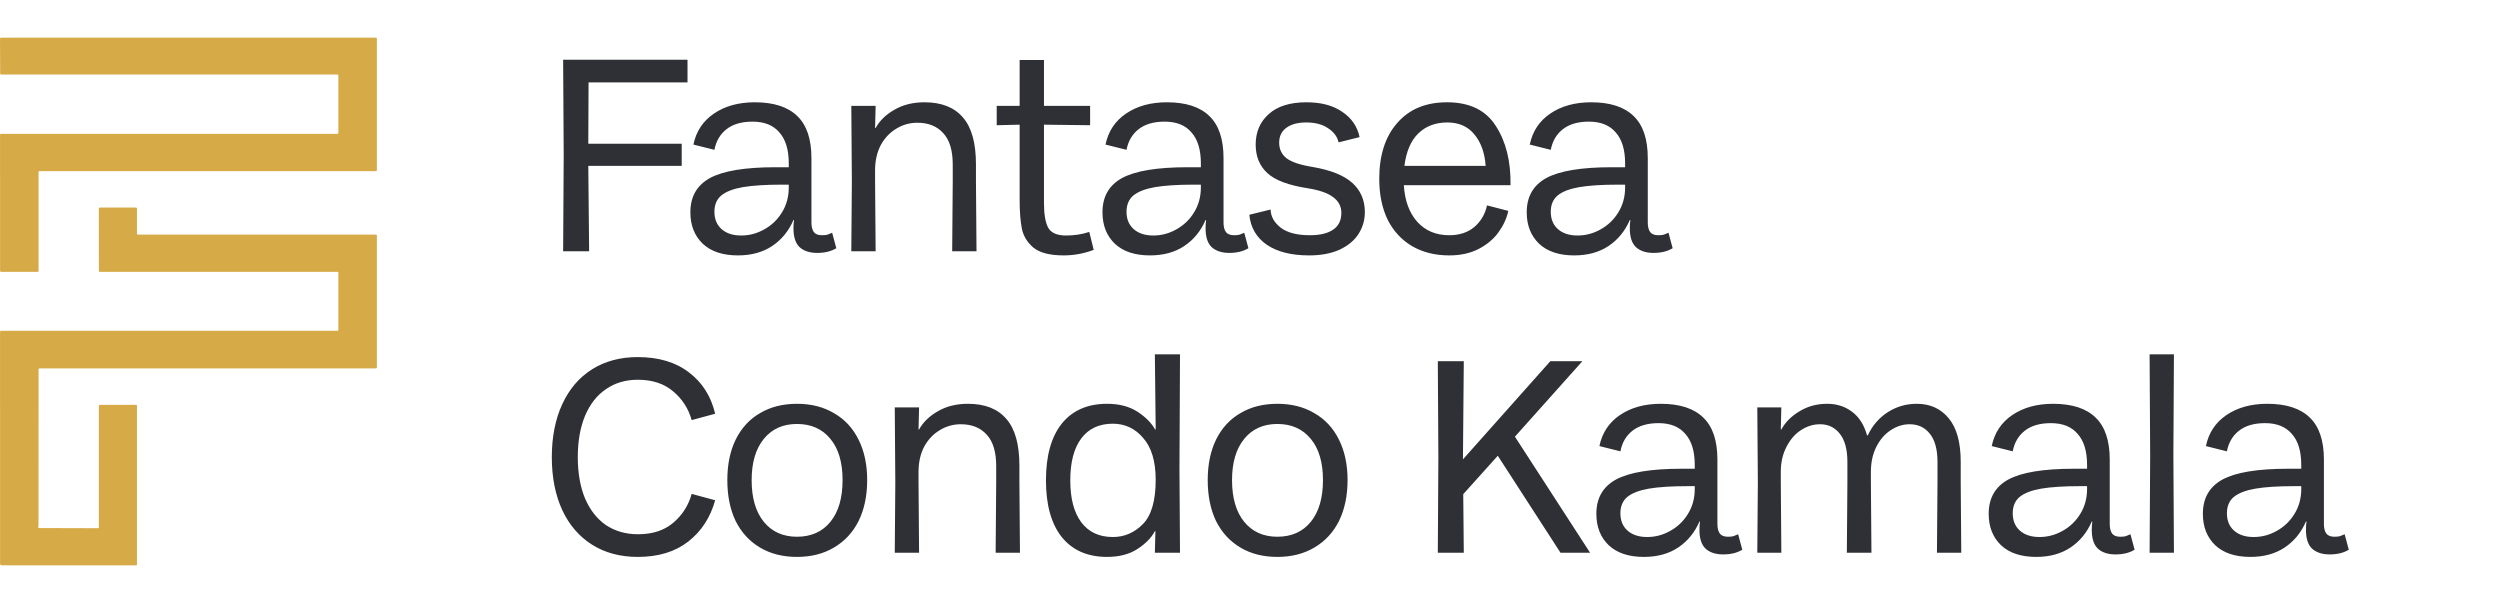 <?xml version="1.0" encoding="UTF-8"?> <svg xmlns="http://www.w3.org/2000/svg" width="199" height="48" viewBox="0 0 199 48" fill="none"> <path d="M44.87 12.366L44.826 4.754H54.726V6.558H46.85L46.828 11.442H54.264V13.202H46.828L46.894 20H44.826L44.87 12.366ZM58.738 20.33C57.535 20.33 56.604 20.022 55.944 19.406C55.284 18.775 54.954 17.939 54.954 16.898C54.954 15.651 55.475 14.742 56.516 14.17C57.572 13.598 59.31 13.312 61.73 13.312H62.786V13.004C62.786 11.919 62.537 11.097 62.038 10.54C61.554 9.968 60.843 9.682 59.904 9.682C59.024 9.682 58.327 9.887 57.814 10.298C57.315 10.694 57 11.237 56.868 11.926L55.196 11.508C55.416 10.452 55.959 9.631 56.824 9.044C57.704 8.443 58.789 8.142 60.08 8.142C61.591 8.142 62.72 8.509 63.468 9.242C64.216 9.961 64.59 11.075 64.59 12.586V17.712C64.59 18.049 64.656 18.306 64.788 18.482C64.92 18.643 65.133 18.724 65.426 18.724C65.617 18.724 65.763 18.709 65.866 18.68C65.983 18.636 66.108 18.585 66.24 18.526L66.57 19.758C66.159 20.007 65.653 20.132 65.052 20.132C64.451 20.132 63.981 19.978 63.644 19.67C63.321 19.362 63.16 18.863 63.16 18.174C63.16 17.939 63.175 17.719 63.204 17.514H63.16C62.779 18.394 62.214 19.083 61.466 19.582C60.718 20.081 59.809 20.33 58.738 20.33ZM56.868 16.854C56.868 17.441 57.059 17.903 57.44 18.24C57.821 18.577 58.342 18.746 59.002 18.746C59.647 18.746 60.256 18.585 60.828 18.262C61.415 17.939 61.884 17.492 62.236 16.92C62.603 16.333 62.786 15.666 62.786 14.918V14.698H62.214C60.938 14.698 59.911 14.764 59.134 14.896C58.371 15.028 57.799 15.248 57.418 15.556C57.051 15.864 56.868 16.297 56.868 16.854ZM67.808 14.412L67.764 8.428H69.7L69.656 10.188H69.7C70.023 9.601 70.522 9.117 71.196 8.736C71.871 8.34 72.67 8.142 73.594 8.142C74.944 8.142 75.963 8.545 76.652 9.352C77.342 10.144 77.686 11.383 77.686 13.07V14.412L77.73 20H75.794L75.838 14.412V13.092C75.838 11.977 75.589 11.149 75.09 10.606C74.592 10.049 73.902 9.77 73.022 9.77C72.406 9.77 71.842 9.931 71.328 10.254C70.815 10.562 70.404 11.002 70.096 11.574C69.803 12.146 69.656 12.806 69.656 13.554V14.412L69.7 20H67.764L67.808 14.412ZM84.662 20.33C83.576 20.33 82.777 20.125 82.263 19.714C81.765 19.289 81.457 18.783 81.34 18.196C81.222 17.595 81.163 16.825 81.163 15.886V9.924L79.338 9.968V8.428H81.163V4.776H83.1V8.428H86.773V9.968L83.1 9.924V16.15C83.1 17.074 83.217 17.741 83.451 18.152C83.686 18.548 84.156 18.746 84.859 18.746C85.519 18.746 86.135 18.651 86.707 18.46L87.059 19.89C86.282 20.183 85.483 20.33 84.662 20.33ZM91.541 20.33C90.339 20.33 89.407 20.022 88.747 19.406C88.087 18.775 87.757 17.939 87.757 16.898C87.757 15.651 88.278 14.742 89.319 14.17C90.375 13.598 92.113 13.312 94.533 13.312H95.589V13.004C95.589 11.919 95.34 11.097 94.841 10.54C94.357 9.968 93.646 9.682 92.707 9.682C91.827 9.682 91.131 9.887 90.617 10.298C90.119 10.694 89.803 11.237 89.671 11.926L87.999 11.508C88.219 10.452 88.762 9.631 89.627 9.044C90.507 8.443 91.593 8.142 92.883 8.142C94.394 8.142 95.523 8.509 96.271 9.242C97.019 9.961 97.393 11.075 97.393 12.586V17.712C97.393 18.049 97.459 18.306 97.591 18.482C97.723 18.643 97.936 18.724 98.229 18.724C98.42 18.724 98.567 18.709 98.669 18.68C98.787 18.636 98.911 18.585 99.043 18.526L99.373 19.758C98.963 20.007 98.457 20.132 97.855 20.132C97.254 20.132 96.785 19.978 96.447 19.67C96.125 19.362 95.963 18.863 95.963 18.174C95.963 17.939 95.978 17.719 96.007 17.514H95.963C95.582 18.394 95.017 19.083 94.269 19.582C93.521 20.081 92.612 20.33 91.541 20.33ZM89.671 16.854C89.671 17.441 89.862 17.903 90.243 18.24C90.625 18.577 91.145 18.746 91.805 18.746C92.451 18.746 93.059 18.585 93.631 18.262C94.218 17.939 94.687 17.492 95.039 16.92C95.406 16.333 95.589 15.666 95.589 14.918V14.698H95.017C93.741 14.698 92.715 14.764 91.937 14.896C91.175 15.028 90.603 15.248 90.221 15.556C89.855 15.864 89.671 16.297 89.671 16.854ZM104.198 20.33C102.804 20.33 101.69 20.051 100.854 19.494C100.018 18.922 99.548 18.123 99.446 17.096L101.14 16.678C101.154 17.235 101.426 17.719 101.954 18.13C102.482 18.526 103.252 18.724 104.264 18.724C105.07 18.724 105.686 18.577 106.112 18.284C106.552 17.991 106.772 17.543 106.772 16.942C106.772 16.429 106.552 16.011 106.112 15.688C105.686 15.365 105.012 15.131 104.088 14.984C102.562 14.749 101.492 14.346 100.876 13.774C100.26 13.202 99.952 12.447 99.952 11.508C99.952 10.511 100.296 9.704 100.986 9.088C101.675 8.457 102.68 8.142 104 8.142C105.173 8.142 106.126 8.399 106.86 8.912C107.593 9.411 108.048 10.078 108.224 10.914L106.552 11.332C106.449 10.877 106.17 10.503 105.716 10.21C105.276 9.902 104.696 9.748 103.978 9.748C103.288 9.748 102.753 9.895 102.372 10.188C102.005 10.467 101.822 10.855 101.822 11.354C101.822 11.867 102.012 12.278 102.394 12.586C102.79 12.894 103.486 13.129 104.484 13.29C105.936 13.539 106.992 13.965 107.652 14.566C108.312 15.167 108.642 15.937 108.642 16.876C108.642 17.536 108.466 18.13 108.114 18.658C107.776 19.171 107.27 19.582 106.596 19.89C105.936 20.183 105.136 20.33 104.198 20.33ZM115.354 20.33C114.225 20.33 113.235 20.081 112.384 19.582C111.548 19.083 110.903 18.379 110.448 17.47C110.008 16.546 109.788 15.468 109.788 14.236C109.788 12.359 110.265 10.877 111.218 9.792C112.172 8.692 113.492 8.142 115.178 8.142C116.982 8.142 118.28 8.773 119.072 10.034C119.879 11.281 120.268 12.85 120.238 14.742H111.746C111.82 15.974 112.179 16.949 112.824 17.668C113.47 18.372 114.313 18.724 115.354 18.724C116.161 18.724 116.821 18.511 117.334 18.086C117.862 17.646 118.207 17.067 118.368 16.348L120.062 16.788C119.93 17.389 119.666 17.961 119.27 18.504C118.889 19.032 118.361 19.472 117.686 19.824C117.026 20.161 116.249 20.33 115.354 20.33ZM118.258 13.202C118.185 12.161 117.884 11.325 117.356 10.694C116.843 10.063 116.124 9.748 115.2 9.748C114.262 9.748 113.492 10.041 112.89 10.628C112.304 11.2 111.937 12.058 111.79 13.202H118.258ZM125.311 20.33C124.109 20.33 123.177 20.022 122.517 19.406C121.857 18.775 121.527 17.939 121.527 16.898C121.527 15.651 122.048 14.742 123.089 14.17C124.145 13.598 125.883 13.312 128.303 13.312H129.359V13.004C129.359 11.919 129.11 11.097 128.611 10.54C128.127 9.968 127.416 9.682 126.477 9.682C125.597 9.682 124.901 9.887 124.387 10.298C123.889 10.694 123.573 11.237 123.441 11.926L121.769 11.508C121.989 10.452 122.532 9.631 123.397 9.044C124.277 8.443 125.363 8.142 126.653 8.142C128.164 8.142 129.293 8.509 130.041 9.242C130.789 9.961 131.163 11.075 131.163 12.586V17.712C131.163 18.049 131.229 18.306 131.361 18.482C131.493 18.643 131.706 18.724 131.999 18.724C132.19 18.724 132.337 18.709 132.439 18.68C132.557 18.636 132.681 18.585 132.813 18.526L133.143 19.758C132.733 20.007 132.227 20.132 131.625 20.132C131.024 20.132 130.555 19.978 130.217 19.67C129.895 19.362 129.733 18.863 129.733 18.174C129.733 17.939 129.748 17.719 129.777 17.514H129.733C129.352 18.394 128.787 19.083 128.039 19.582C127.291 20.081 126.382 20.33 125.311 20.33ZM123.441 16.854C123.441 17.441 123.632 17.903 124.013 18.24C124.395 18.577 124.915 18.746 125.575 18.746C126.221 18.746 126.829 18.585 127.401 18.262C127.988 17.939 128.457 17.492 128.809 16.92C129.176 16.333 129.359 15.666 129.359 14.918V14.698H128.787C127.511 14.698 126.485 14.764 125.707 14.896C124.945 15.028 124.373 15.248 123.991 15.556C123.625 15.864 123.441 16.297 123.441 16.854ZM50.766 44.33C49.373 44.33 48.163 44.007 47.136 43.362C46.109 42.717 45.317 41.8 44.76 40.612C44.203 39.409 43.924 38.001 43.924 36.388C43.924 34.775 44.203 33.367 44.76 32.164C45.317 30.961 46.109 30.037 47.136 29.392C48.163 28.747 49.373 28.424 50.766 28.424C52.438 28.424 53.802 28.835 54.858 29.656C55.914 30.463 56.603 31.555 56.926 32.934L55.056 33.44C54.807 32.531 54.315 31.768 53.582 31.152C52.863 30.536 51.925 30.228 50.766 30.228C49.798 30.228 48.955 30.477 48.236 30.976C47.517 31.46 46.96 32.171 46.564 33.11C46.183 34.034 45.992 35.127 45.992 36.388C45.992 37.649 46.183 38.742 46.564 39.666C46.96 40.59 47.517 41.301 48.236 41.8C48.969 42.284 49.82 42.526 50.788 42.526C51.947 42.526 52.885 42.218 53.604 41.602C54.323 40.986 54.807 40.223 55.056 39.314L56.926 39.82C56.545 41.199 55.826 42.299 54.77 43.12C53.729 43.927 52.394 44.33 50.766 44.33ZM63.439 44.33C62.309 44.33 61.327 44.081 60.491 43.582C59.655 43.083 59.01 42.379 58.555 41.47C58.115 40.546 57.895 39.461 57.895 38.214C57.895 36.982 58.115 35.911 58.555 35.002C59.01 34.078 59.655 33.374 60.491 32.89C61.327 32.391 62.309 32.142 63.439 32.142C64.568 32.142 65.551 32.391 66.387 32.89C67.237 33.374 67.89 34.078 68.345 35.002C68.799 35.911 69.027 36.982 69.027 38.214C69.027 39.461 68.799 40.546 68.345 41.47C67.89 42.379 67.237 43.083 66.387 43.582C65.551 44.081 64.568 44.33 63.439 44.33ZM59.831 38.214C59.831 39.637 60.154 40.744 60.799 41.536C61.444 42.328 62.324 42.724 63.439 42.724C64.568 42.724 65.456 42.328 66.101 41.536C66.746 40.744 67.069 39.637 67.069 38.214C67.069 36.806 66.746 35.713 66.101 34.936C65.456 34.144 64.568 33.748 63.439 33.748C62.324 33.748 61.444 34.144 60.799 34.936C60.154 35.728 59.831 36.821 59.831 38.214ZM71.267 38.412L71.223 32.428H73.159L73.115 34.188H73.159C73.482 33.601 73.981 33.117 74.655 32.736C75.33 32.34 76.129 32.142 77.053 32.142C78.403 32.142 79.422 32.545 80.111 33.352C80.801 34.144 81.145 35.383 81.145 37.07V38.412L81.189 44H79.253L79.297 38.412V37.092C79.297 35.977 79.048 35.149 78.549 34.606C78.051 34.049 77.361 33.77 76.481 33.77C75.865 33.77 75.301 33.931 74.787 34.254C74.274 34.562 73.863 35.002 73.555 35.574C73.262 36.146 73.115 36.806 73.115 37.554V38.412L73.159 44H71.223L71.267 38.412ZM88.121 44.33C86.566 44.33 85.363 43.802 84.513 42.746C83.677 41.69 83.258 40.187 83.258 38.236C83.258 36.285 83.677 34.782 84.513 33.726C85.363 32.67 86.566 32.142 88.121 32.142C89.074 32.142 89.873 32.347 90.519 32.758C91.164 33.169 91.641 33.645 91.948 34.188H91.993L91.927 28.204H93.928L93.885 37.356L93.928 44H91.927L91.971 42.284H91.927C91.648 42.812 91.178 43.289 90.519 43.714C89.873 44.125 89.074 44.33 88.121 44.33ZM85.195 38.236C85.195 39.688 85.488 40.803 86.075 41.58C86.661 42.357 87.497 42.746 88.582 42.746C89.492 42.746 90.284 42.409 90.959 41.734C91.648 41.045 91.993 39.864 91.993 38.192C91.993 36.725 91.662 35.618 91.002 34.87C90.357 34.107 89.55 33.726 88.582 33.726C87.497 33.726 86.661 34.115 86.075 34.892C85.488 35.669 85.195 36.784 85.195 38.236ZM101.678 44.33C100.548 44.33 99.566 44.081 98.73 43.582C97.894 43.083 97.248 42.379 96.794 41.47C96.354 40.546 96.134 39.461 96.134 38.214C96.134 36.982 96.354 35.911 96.794 35.002C97.248 34.078 97.894 33.374 98.73 32.89C99.566 32.391 100.548 32.142 101.678 32.142C102.807 32.142 103.79 32.391 104.626 32.89C105.476 33.374 106.129 34.078 106.584 35.002C107.038 35.911 107.266 36.982 107.266 38.214C107.266 39.461 107.038 40.546 106.584 41.47C106.129 42.379 105.476 43.083 104.626 43.582C103.79 44.081 102.807 44.33 101.678 44.33ZM98.07 38.214C98.07 39.637 98.392 40.744 99.038 41.536C99.683 42.328 100.563 42.724 101.678 42.724C102.807 42.724 103.694 42.328 104.34 41.536C104.985 40.744 105.308 39.637 105.308 38.214C105.308 36.806 104.985 35.713 104.34 34.936C103.694 34.144 102.807 33.748 101.678 33.748C100.563 33.748 99.683 34.144 99.038 34.936C98.392 35.728 98.07 36.821 98.07 38.214ZM114.494 36.366L114.45 28.754H116.518L116.452 36.366V36.564L123.404 28.754H125.956L120.588 34.76L126.572 44H124.218L119.224 36.278L116.474 39.336L116.518 44H114.45L114.494 36.366ZM130.854 44.33C129.652 44.33 128.72 44.022 128.06 43.406C127.4 42.775 127.07 41.939 127.07 40.898C127.07 39.651 127.591 38.742 128.632 38.17C129.688 37.598 131.426 37.312 133.846 37.312H134.902V37.004C134.902 35.919 134.653 35.097 134.154 34.54C133.67 33.968 132.959 33.682 132.02 33.682C131.14 33.682 130.444 33.887 129.93 34.298C129.432 34.694 129.116 35.237 128.984 35.926L127.312 35.508C127.532 34.452 128.075 33.631 128.94 33.044C129.82 32.443 130.906 32.142 132.196 32.142C133.707 32.142 134.836 32.509 135.584 33.242C136.332 33.961 136.706 35.075 136.706 36.586V41.712C136.706 42.049 136.772 42.306 136.904 42.482C137.036 42.643 137.249 42.724 137.542 42.724C137.733 42.724 137.88 42.709 137.982 42.68C138.1 42.636 138.224 42.585 138.356 42.526L138.686 43.758C138.276 44.007 137.77 44.132 137.168 44.132C136.567 44.132 136.098 43.978 135.76 43.67C135.438 43.362 135.276 42.863 135.276 42.174C135.276 41.939 135.291 41.719 135.32 41.514H135.276C134.895 42.394 134.33 43.083 133.582 43.582C132.834 44.081 131.925 44.33 130.854 44.33ZM128.984 40.854C128.984 41.441 129.175 41.903 129.556 42.24C129.938 42.577 130.458 42.746 131.118 42.746C131.764 42.746 132.372 42.585 132.944 42.262C133.531 41.939 134 41.492 134.352 40.92C134.719 40.333 134.902 39.666 134.902 38.918V38.698H134.33C133.054 38.698 132.028 38.764 131.25 38.896C130.488 39.028 129.916 39.248 129.534 39.556C129.168 39.864 128.984 40.297 128.984 40.854ZM139.925 38.412L139.881 32.428H141.795L141.751 34.188H141.795C142.117 33.601 142.601 33.117 143.247 32.736C143.892 32.34 144.625 32.142 145.447 32.142C146.209 32.142 146.869 32.355 147.427 32.78C147.984 33.191 148.38 33.814 148.615 34.65H148.681C149.033 33.887 149.553 33.279 150.243 32.824C150.947 32.369 151.724 32.142 152.575 32.142C153.645 32.142 154.496 32.531 155.127 33.308C155.757 34.071 156.073 35.222 156.073 36.762V38.412L156.117 44H154.181L154.225 38.412V36.784C154.225 35.772 154.019 35.017 153.609 34.518C153.213 34.019 152.677 33.77 152.003 33.77C151.475 33.77 150.969 33.931 150.485 34.254C150.015 34.562 149.634 35.009 149.341 35.596C149.062 36.168 148.923 36.821 148.923 37.554V38.412L148.967 44H147.009L147.053 38.412V36.784C147.053 35.787 146.855 35.039 146.459 34.54C146.063 34.027 145.535 33.77 144.875 33.77C144.332 33.77 143.819 33.931 143.335 34.254C142.865 34.562 142.484 35.009 142.191 35.596C141.897 36.168 141.751 36.821 141.751 37.554V38.412L141.795 44H139.881L139.925 38.412ZM162.083 44.33C160.88 44.33 159.949 44.022 159.289 43.406C158.629 42.775 158.299 41.939 158.299 40.898C158.299 39.651 158.82 38.742 159.861 38.17C160.917 37.598 162.655 37.312 165.075 37.312H166.131V37.004C166.131 35.919 165.882 35.097 165.383 34.54C164.899 33.968 164.188 33.682 163.249 33.682C162.369 33.682 161.672 33.887 161.159 34.298C160.66 34.694 160.345 35.237 160.213 35.926L158.541 35.508C158.761 34.452 159.304 33.631 160.169 33.044C161.049 32.443 162.134 32.142 163.425 32.142C164.936 32.142 166.065 32.509 166.813 33.242C167.561 33.961 167.935 35.075 167.935 36.586V41.712C167.935 42.049 168.001 42.306 168.133 42.482C168.265 42.643 168.478 42.724 168.771 42.724C168.962 42.724 169.108 42.709 169.211 42.68C169.328 42.636 169.453 42.585 169.585 42.526L169.915 43.758C169.504 44.007 168.998 44.132 168.397 44.132C167.796 44.132 167.326 43.978 166.989 43.67C166.666 43.362 166.505 42.863 166.505 42.174C166.505 41.939 166.52 41.719 166.549 41.514H166.505C166.124 42.394 165.559 43.083 164.811 43.582C164.063 44.081 163.154 44.33 162.083 44.33ZM160.213 40.854C160.213 41.441 160.404 41.903 160.785 42.24C161.166 42.577 161.687 42.746 162.347 42.746C162.992 42.746 163.601 42.585 164.173 42.262C164.76 41.939 165.229 41.492 165.581 40.92C165.948 40.333 166.131 39.666 166.131 38.918V38.698H165.559C164.283 38.698 163.256 38.764 162.479 38.896C161.716 39.028 161.144 39.248 160.763 39.556C160.396 39.864 160.213 40.297 160.213 40.854ZM171.153 36.256L171.109 28.204H173.045L173.001 36.256L173.045 44H171.109L171.153 36.256ZM179.132 44.33C177.93 44.33 176.998 44.022 176.338 43.406C175.678 42.775 175.348 41.939 175.348 40.898C175.348 39.651 175.869 38.742 176.91 38.17C177.966 37.598 179.704 37.312 182.124 37.312H183.18V37.004C183.18 35.919 182.931 35.097 182.432 34.54C181.948 33.968 181.237 33.682 180.298 33.682C179.418 33.682 178.722 33.887 178.208 34.298C177.71 34.694 177.394 35.237 177.262 35.926L175.59 35.508C175.81 34.452 176.353 33.631 177.218 33.044C178.098 32.443 179.184 32.142 180.474 32.142C181.985 32.142 183.114 32.509 183.862 33.242C184.61 33.961 184.984 35.075 184.984 36.586V41.712C184.984 42.049 185.05 42.306 185.182 42.482C185.314 42.643 185.527 42.724 185.82 42.724C186.011 42.724 186.158 42.709 186.26 42.68C186.378 42.636 186.502 42.585 186.634 42.526L186.964 43.758C186.554 44.007 186.048 44.132 185.446 44.132C184.845 44.132 184.376 43.978 184.038 43.67C183.716 43.362 183.554 42.863 183.554 42.174C183.554 41.939 183.569 41.719 183.598 41.514H183.554C183.173 42.394 182.608 43.083 181.86 43.582C181.112 44.081 180.203 44.33 179.132 44.33ZM177.262 40.854C177.262 41.441 177.453 41.903 177.834 42.24C178.216 42.577 178.736 42.746 179.396 42.746C180.042 42.746 180.65 42.585 181.222 42.262C181.809 41.939 182.278 41.492 182.63 40.92C182.997 40.333 183.18 39.666 183.18 38.918V38.698H182.608C181.332 38.698 180.306 38.764 179.528 38.896C178.766 39.028 178.194 39.248 177.812 39.556C177.446 39.864 177.262 40.297 177.262 40.854Z" fill="#2E3036"></path> <path d="M3.07 13.693V21.567C3.07 21.586 3.063 21.604 3.049 21.617C3.036 21.63 3.017 21.638 2.998 21.638H0.079C0.06 21.638 0.041 21.63 0.028 21.617C0.014 21.604 0.007 21.586 0.007 21.567L0.003 10.727C0.003 10.718 0.005 10.709 0.008 10.7C0.012 10.692 0.017 10.684 0.024 10.678C0.03 10.671 0.038 10.666 0.047 10.662C0.056 10.659 0.065 10.657 0.075 10.657H26.862C26.881 10.657 26.899 10.65 26.913 10.636C26.926 10.623 26.934 10.605 26.934 10.587V6.003C26.934 5.994 26.932 5.984 26.928 5.976C26.925 5.967 26.919 5.96 26.913 5.953C26.906 5.947 26.898 5.941 26.889 5.938C26.881 5.934 26.871 5.933 26.862 5.933H0.085C0.066 5.933 0.048 5.925 0.034 5.912C0.021 5.899 0.013 5.881 0.013 5.862L0 3.07C0 3.052 0.008 3.034 0.021 3.021C0.035 3.007 0.053 3 0.072 3H29.928C29.947 3 29.965 3.007 29.979 3.021C29.992 3.034 30 3.052 30 3.07V13.552C30 13.57 29.992 13.588 29.979 13.602C29.965 13.615 29.947 13.622 29.928 13.622H3.142C3.123 13.622 3.105 13.63 3.091 13.643C3.078 13.656 3.07 13.674 3.07 13.693Z" fill="#D6AA47"></path> <path d="M26.867 21.638H7.938C7.929 21.638 7.921 21.636 7.913 21.633C7.905 21.63 7.897 21.625 7.891 21.619C7.885 21.613 7.881 21.606 7.877 21.598C7.874 21.59 7.872 21.582 7.872 21.574L7.868 16.621C7.868 16.555 7.902 16.522 7.968 16.522H10.799C10.868 16.522 10.902 16.556 10.902 16.624V18.59C10.902 18.645 10.93 18.673 10.985 18.673H29.933C29.951 18.673 29.968 18.68 29.98 18.692C29.993 18.704 30 18.721 30 18.738V29.23C30 29.256 29.989 29.28 29.971 29.299C29.952 29.317 29.927 29.327 29.9 29.327H3.133C3.092 29.327 3.072 29.347 3.072 29.387L3.065 41.808C3.065 41.837 3.058 41.864 3.045 41.89C3.032 41.915 3.029 41.938 3.036 41.961C3.048 42.008 3.08 42.032 3.13 42.032L7.814 42.045C7.851 42.045 7.87 42.028 7.87 41.992V32.325C7.87 32.299 7.88 32.274 7.899 32.256C7.918 32.238 7.943 32.227 7.97 32.227H10.82C10.876 32.227 10.904 32.255 10.904 32.309L10.902 44.935C10.902 44.952 10.896 44.969 10.883 44.981C10.87 44.993 10.854 45 10.836 45H0.133C0.099 45 0.067 44.987 0.043 44.963C0.019 44.939 0.005 44.907 0.005 44.874L0.004 26.395C0.004 26.378 0.011 26.361 0.024 26.349C0.036 26.337 0.053 26.33 0.071 26.33H26.867C26.885 26.33 26.902 26.323 26.914 26.311C26.927 26.298 26.934 26.282 26.934 26.265V21.703C26.934 21.659 26.912 21.638 26.867 21.638Z" fill="#D6AA47"></path> </svg> 